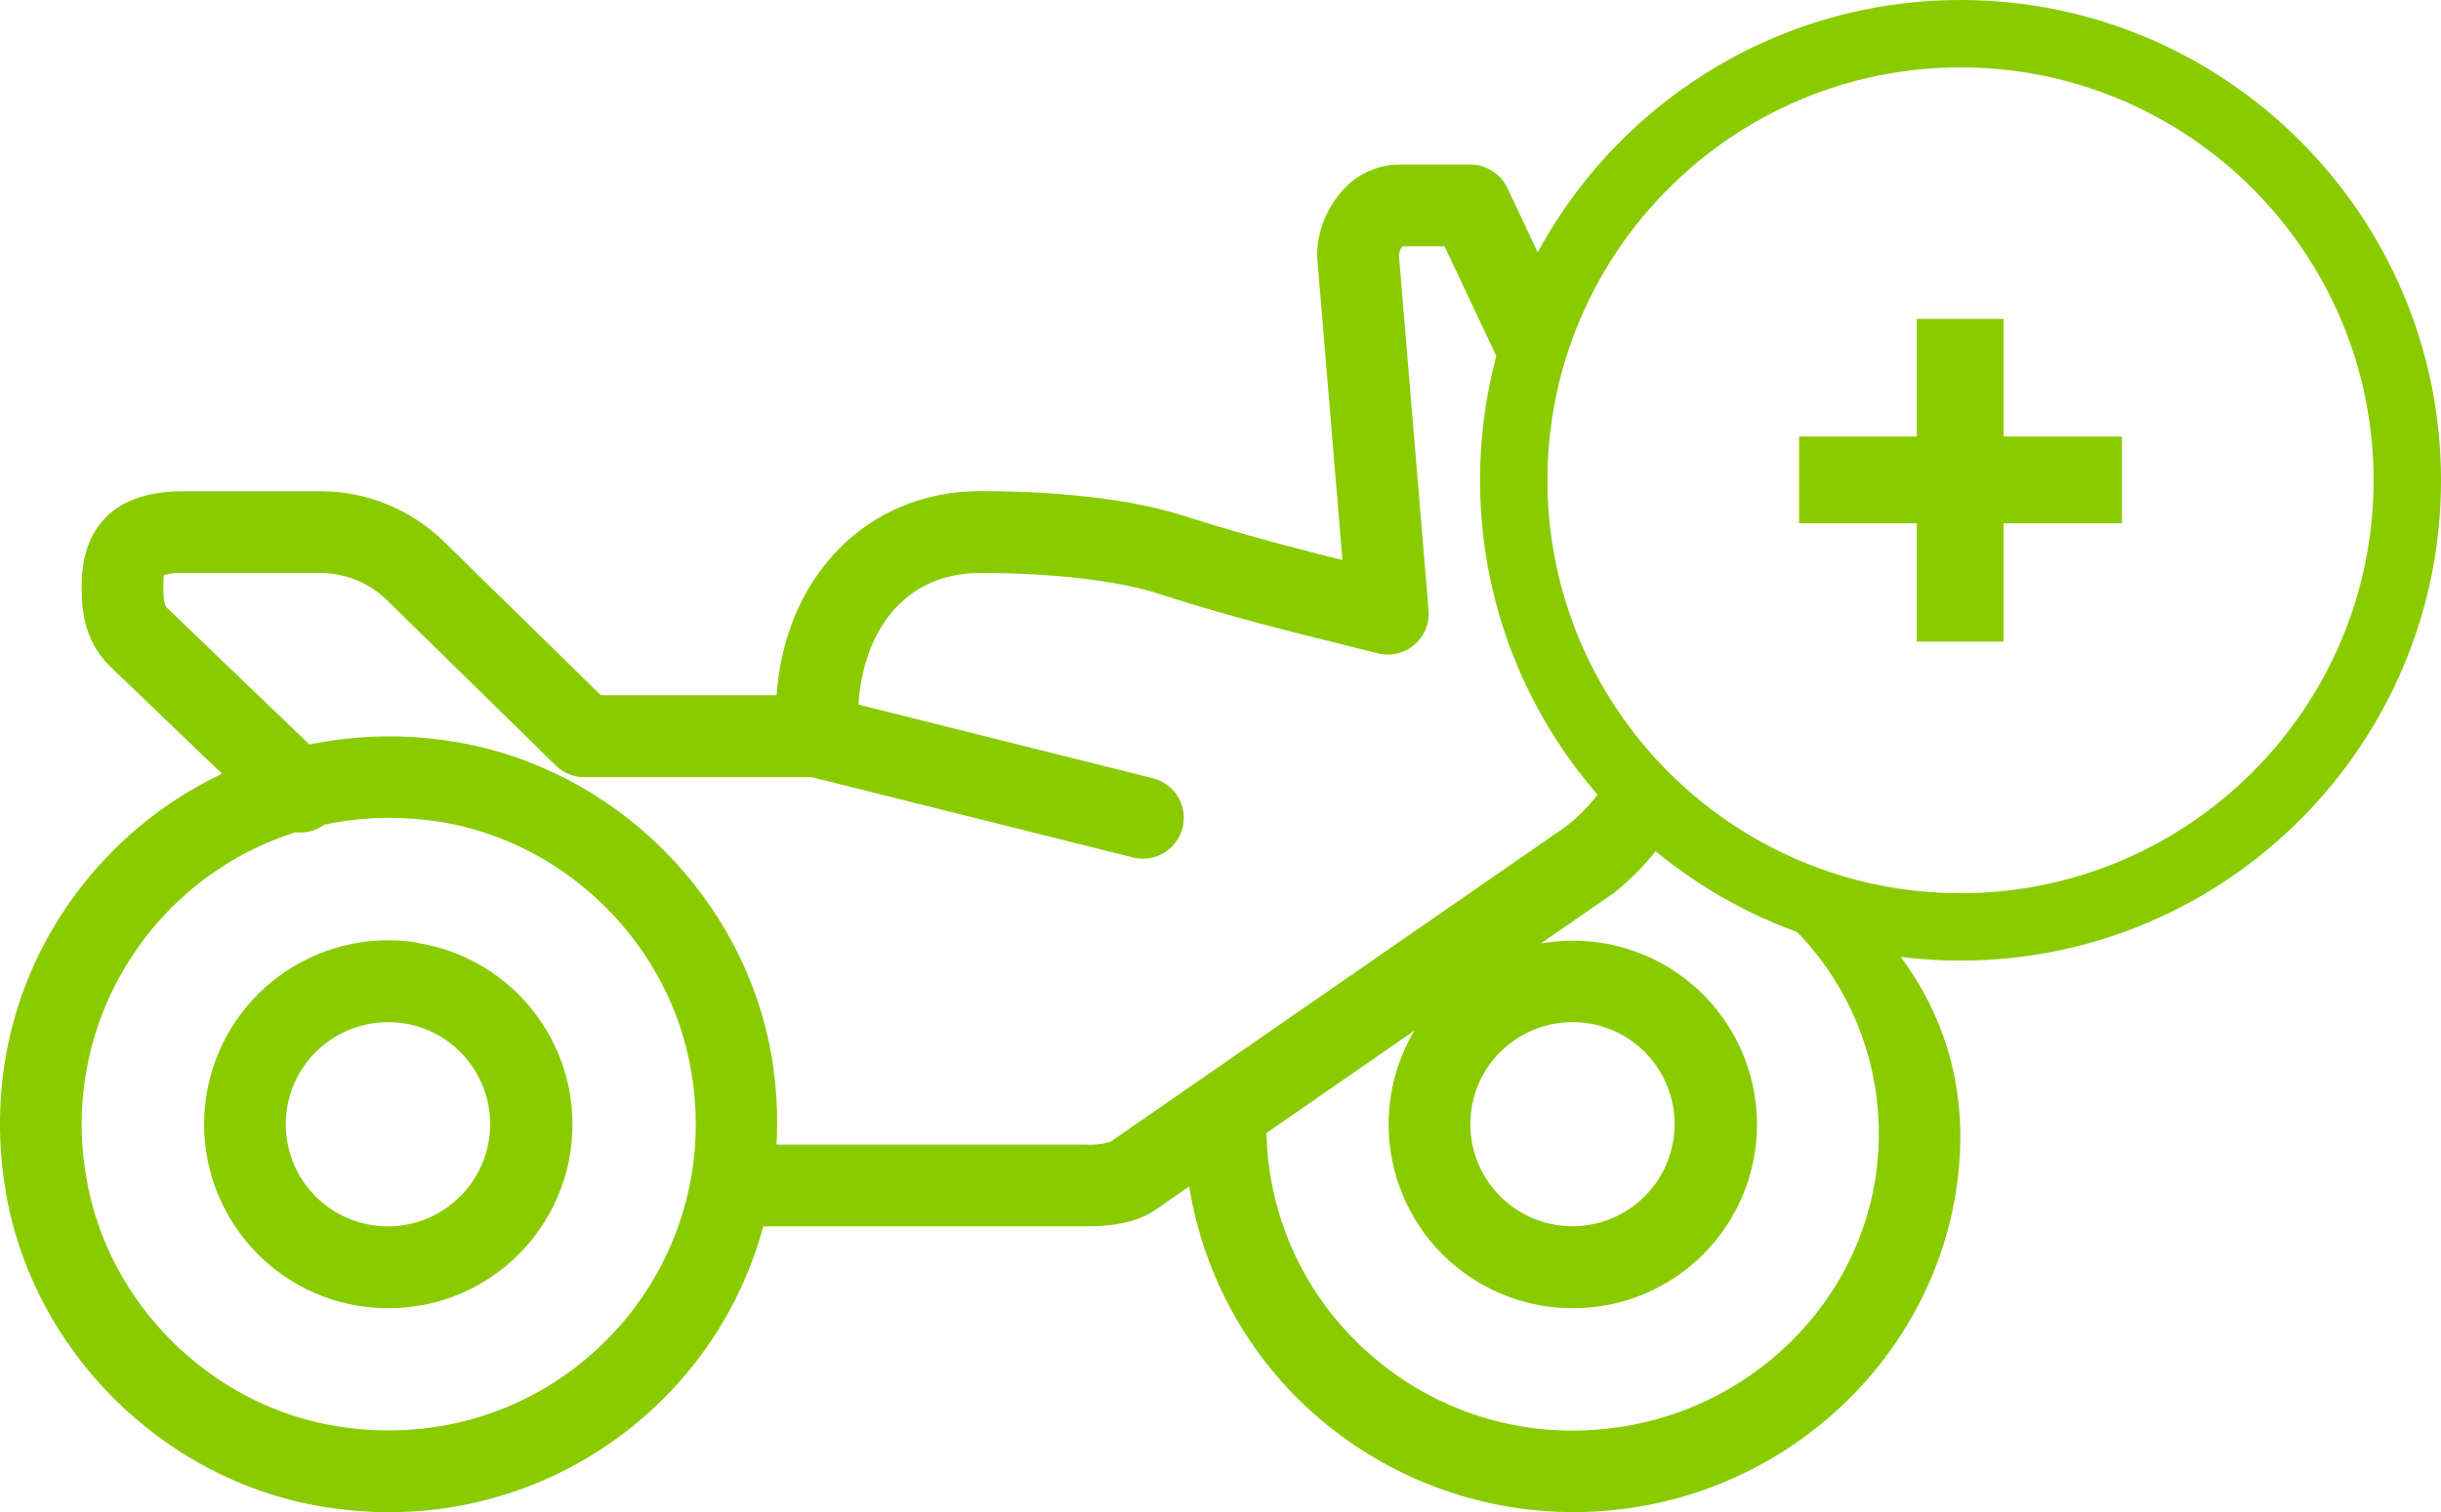 <?xml version="1.0" encoding="iso-8859-1"?>
<!-- Generator: Adobe Illustrator 22.1.0, SVG Export Plug-In . SVG Version: 6.00 Build 0)  -->
<svg version="1.1" id="Ebene_1" xmlns="http://www.w3.org/2000/svg" xmlns:xlink="http://www.w3.org/1999/xlink" x="0px" y="0px"
	 width="36.218px" height="22.443px" viewBox="0 0 36.218 22.443" style="enable-background:new 0 0 36.218 22.443;"
	 xml:space="preserve">
<path style="fill:#8ACB00;" d="M6.829,17.755c-0.59,0.593-1.55,0.595-2.143,0.005c-0.592-0.591-0.595-1.55-0.004-2.143
	c0.285-0.286,0.672-0.447,1.076-0.446c0.081,0,0.162,0.006,0.242,0.018c0.826,0.134,1.387,0.912,1.253,1.738
	c-0.051,0.315-0.2,0.605-0.425,0.83L6.829,17.755z M6.185,13.989c-1.49-0.235-2.888,0.782-3.123,2.271
	c-0.235,1.49,0.782,2.888,2.271,3.123c0.143,0.022,0.287,0.033,0.431,0.033c1.506,0.002,2.728-1.218,2.73-2.724
	c0.002-1.345-0.977-2.49-2.306-2.698L6.185,13.989z"/>
<path style="fill:#8ACB00;" d="M27.854,17.274c-0.211,2.047-1.893,3.7-4,3.929c-1.298,0.151-2.599-0.264-3.569-1.141
	c-0.927-0.828-1.468-2.004-1.494-3.246l2.195-1.52c-0.769,1.295-0.343,2.968,0.953,3.737c0.298,0.177,0.627,0.296,0.969,0.35
	c0.143,0.022,0.286,0.033,0.431,0.033c1.506,0.002,2.728-1.218,2.73-2.724c0.001-1.345-0.978-2.49-2.306-2.698
	c-0.3-0.046-0.605-0.042-0.903,0.01l1.079-0.746c0.242-0.192,0.461-0.412,0.65-0.656C26.705,13.191,28.075,15.135,27.854,17.274z
	 M22.261,15.614c0.284-0.285,0.67-0.445,1.072-0.443c0.081-0.001,0.162,0.005,0.242,0.018c0.826,0.134,1.386,0.913,1.252,1.739
	c-0.135,0.826-0.913,1.386-1.739,1.252c-0.826-0.135-1.387-0.914-1.252-1.739c0.051-0.314,0.199-0.603,0.424-0.828L22.261,15.614z
	 M8.993,19.895c-1.052,1.052-2.511,1.515-4,1.272c-1.879-0.307-3.407-1.832-3.715-3.707c-0.385-2.24,0.941-4.419,3.107-5.108
	c0.15,0.019,0.302-0.021,0.424-0.112c0.313-0.067,0.633-0.101,0.954-0.102c0.26,0,0.521,0.02,0.778,0.061
	c1.879,0.308,3.407,1.832,3.715,3.708C10.511,17.363,10.039,18.851,8.993,19.895 M24.048,11.2c-0.171,0.414-0.451,0.789-0.828,1.077
	l-6.745,4.67c-0.117,0.034-0.238,0.048-0.359,0.041h-4.594c0.023-0.425,0.001-0.852-0.067-1.273
	c-0.392-2.381-2.33-4.317-4.716-4.707c-0.713-0.117-1.441-0.103-2.148,0.042L2.469,9.012C2.423,8.967,2.423,8.759,2.423,8.675
	c0-0.083,0.01-0.129,0.007-0.139C2.521,8.51,2.616,8.499,2.711,8.504H4.75c0.372,0,0.729,0.145,0.994,0.406l2.502,2.451
	c0.113,0.112,0.265,0.174,0.424,0.174h3.376l4.776,1.194c0.326,0.075,0.651-0.128,0.727-0.454c0.074-0.318-0.118-0.637-0.433-0.722
	l-4.378-1.095c0.056-0.997,0.616-1.954,1.807-1.954c1.08,0,2.046,0.114,2.654,0.31c0.628,0.204,1.294,0.393,2.033,0.58l1.213,0.303
	c0.324,0.081,0.654-0.116,0.735-0.441c0.016-0.064,0.022-0.131,0.016-0.198l-0.44-5.272c0.004-0.048,0.022-0.093,0.051-0.13h0.626
	l1.086,2.301l0.608-1.553l-0.761-1.613c-0.1-0.212-0.312-0.347-0.546-0.348h-1.066c-0.325,0.004-0.632,0.147-0.843,0.394
	C19.648,3.132,19.51,3.545,19.55,3.9l0.368,4.412l-0.39-0.098c-0.714-0.182-1.354-0.363-1.956-0.556
	c-0.99-0.321-2.322-0.369-3.03-0.369c-1.664,0-2.896,1.257-3.02,3.03H8.916L6.592,8.043C6.101,7.56,5.439,7.289,4.749,7.291H2.712
	c-1.305,0.001-1.501,0.867-1.501,1.4c0,0.253,0,0.781,0.412,1.189l1.671,1.604c-0.598,0.284-1.142,0.667-1.61,1.135
	c-1.327,1.328-1.912,3.164-1.604,5.037c0.391,2.381,2.33,4.317,4.716,4.707c0.323,0.053,0.651,0.08,0.979,0.08
	c2.596,0.001,4.871-1.737,5.551-4.242h4.788c0.457,0,0.796-0.081,1.034-0.248l0.497-0.344c0.207,1.295,0.852,2.48,1.829,3.355
	c1.067,0.954,2.448,1.48,3.878,1.478c0.211,0,0.422-0.012,0.632-0.035c2.671-0.289,4.805-2.396,5.075-5.009
	c0.274-2.634-1.535-4.525-4.06-5.368L24.048,11.2z M25,12.03"/>
<path style="fill:#8ACB00;" d="M29.089,14.257c-3.931,0-7.129-3.198-7.129-7.128C21.96,3.198,25.159,0,29.089,0
	s7.129,3.198,7.129,7.129C36.218,11.059,33.02,14.257,29.089,14.257z M29.089,1C25.71,1,22.96,3.75,22.96,7.129
	c0,3.379,2.75,6.128,6.129,6.128s6.129-2.749,6.129-6.128C35.218,3.75,32.469,1,29.089,1z"/>
<polygon style="fill:#8ACB00;" points="29.728,6.479 29.728,4.733 28.44,4.733 28.44,6.479 26.694,6.479 26.694,7.767 28.44,7.767 
	28.44,9.523 29.728,9.523 29.728,7.767 31.484,7.767 31.484,6.479 "/>
<g>
</g>
<g>
</g>
<g>
</g>
<g>
</g>
<g>
</g>
<g>
</g>
<g>
</g>
<g>
</g>
<g>
</g>
<g>
</g>
<g>
</g>
<g>
</g>
<g>
</g>
<g>
</g>
<g>
</g>
</svg>
